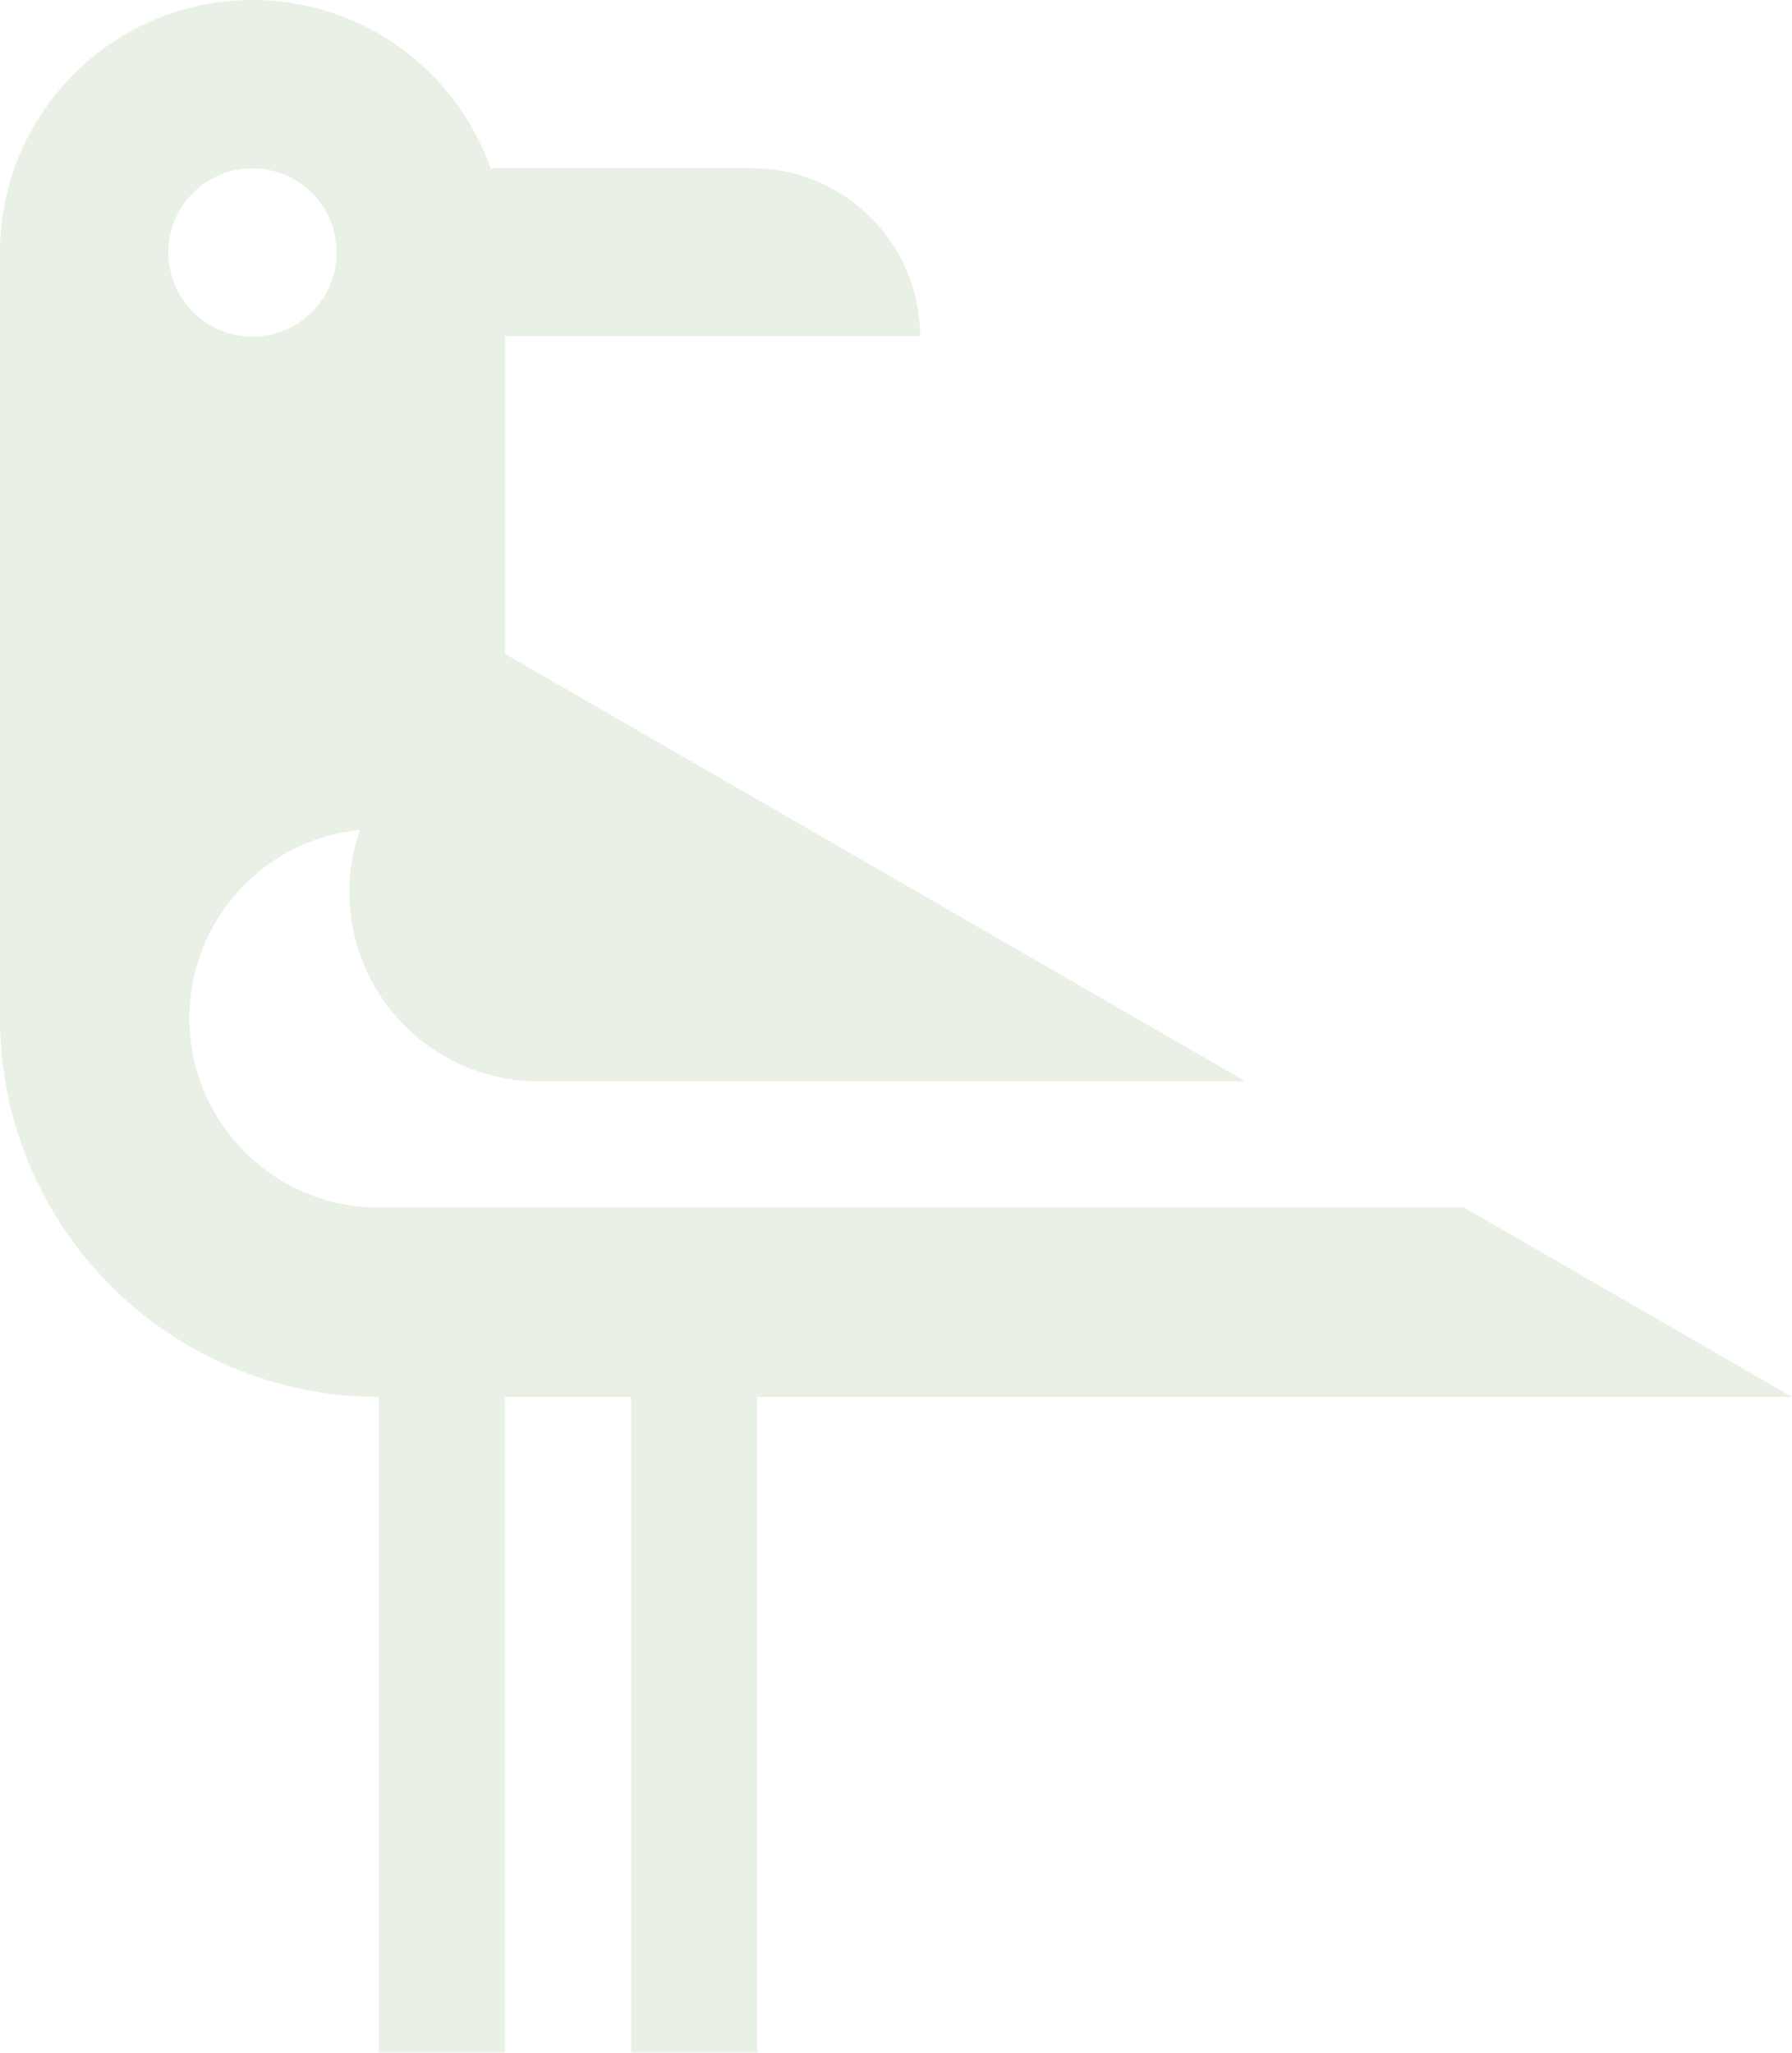 <?xml version="1.0" encoding="UTF-8"?>
<svg xmlns="http://www.w3.org/2000/svg" width="110" height="126" viewBox="0 0 110 126" fill="none">
  <g clip-path="url(#clip0_2024_1465)">
    <g opacity="0.15">
      <path fill-rule="evenodd" clip-rule="evenodd" d="M76.445 66.374H33.071C26.651 66.374 21.451 61.169 21.451 54.75C21.451 53.412 21.679 52.13 22.095 50.934C16.216 51.515 11.625 56.47 11.625 62.496C11.625 68.915 16.831 74.12 23.245 74.12H89.865L109.994 85.739H46.485V125.994H38.738V85.739H30.992V125.994H23.245V85.739C10.406 85.739 0 75.334 0 62.496V15.497C0 6.937 6.938 0 15.499 0C22.248 0 27.984 4.311 30.114 10.332H46.183C51.844 10.332 56.475 14.962 56.475 20.623H30.997V40.136L76.451 66.374H76.445ZM15.499 10.332C12.645 10.332 10.332 12.644 10.332 15.497C10.332 18.351 12.645 20.663 15.499 20.663C18.352 20.663 20.665 18.351 20.665 15.497C20.665 12.644 18.352 10.332 15.499 10.332Z" fill="#6C9A51"></path>
    </g>
  </g>
  <defs>
    <clipPath id="clip0_2024_1465">
      <rect width="110" height="126" fill="white"></rect>
    </clipPath>
  </defs>
</svg>
